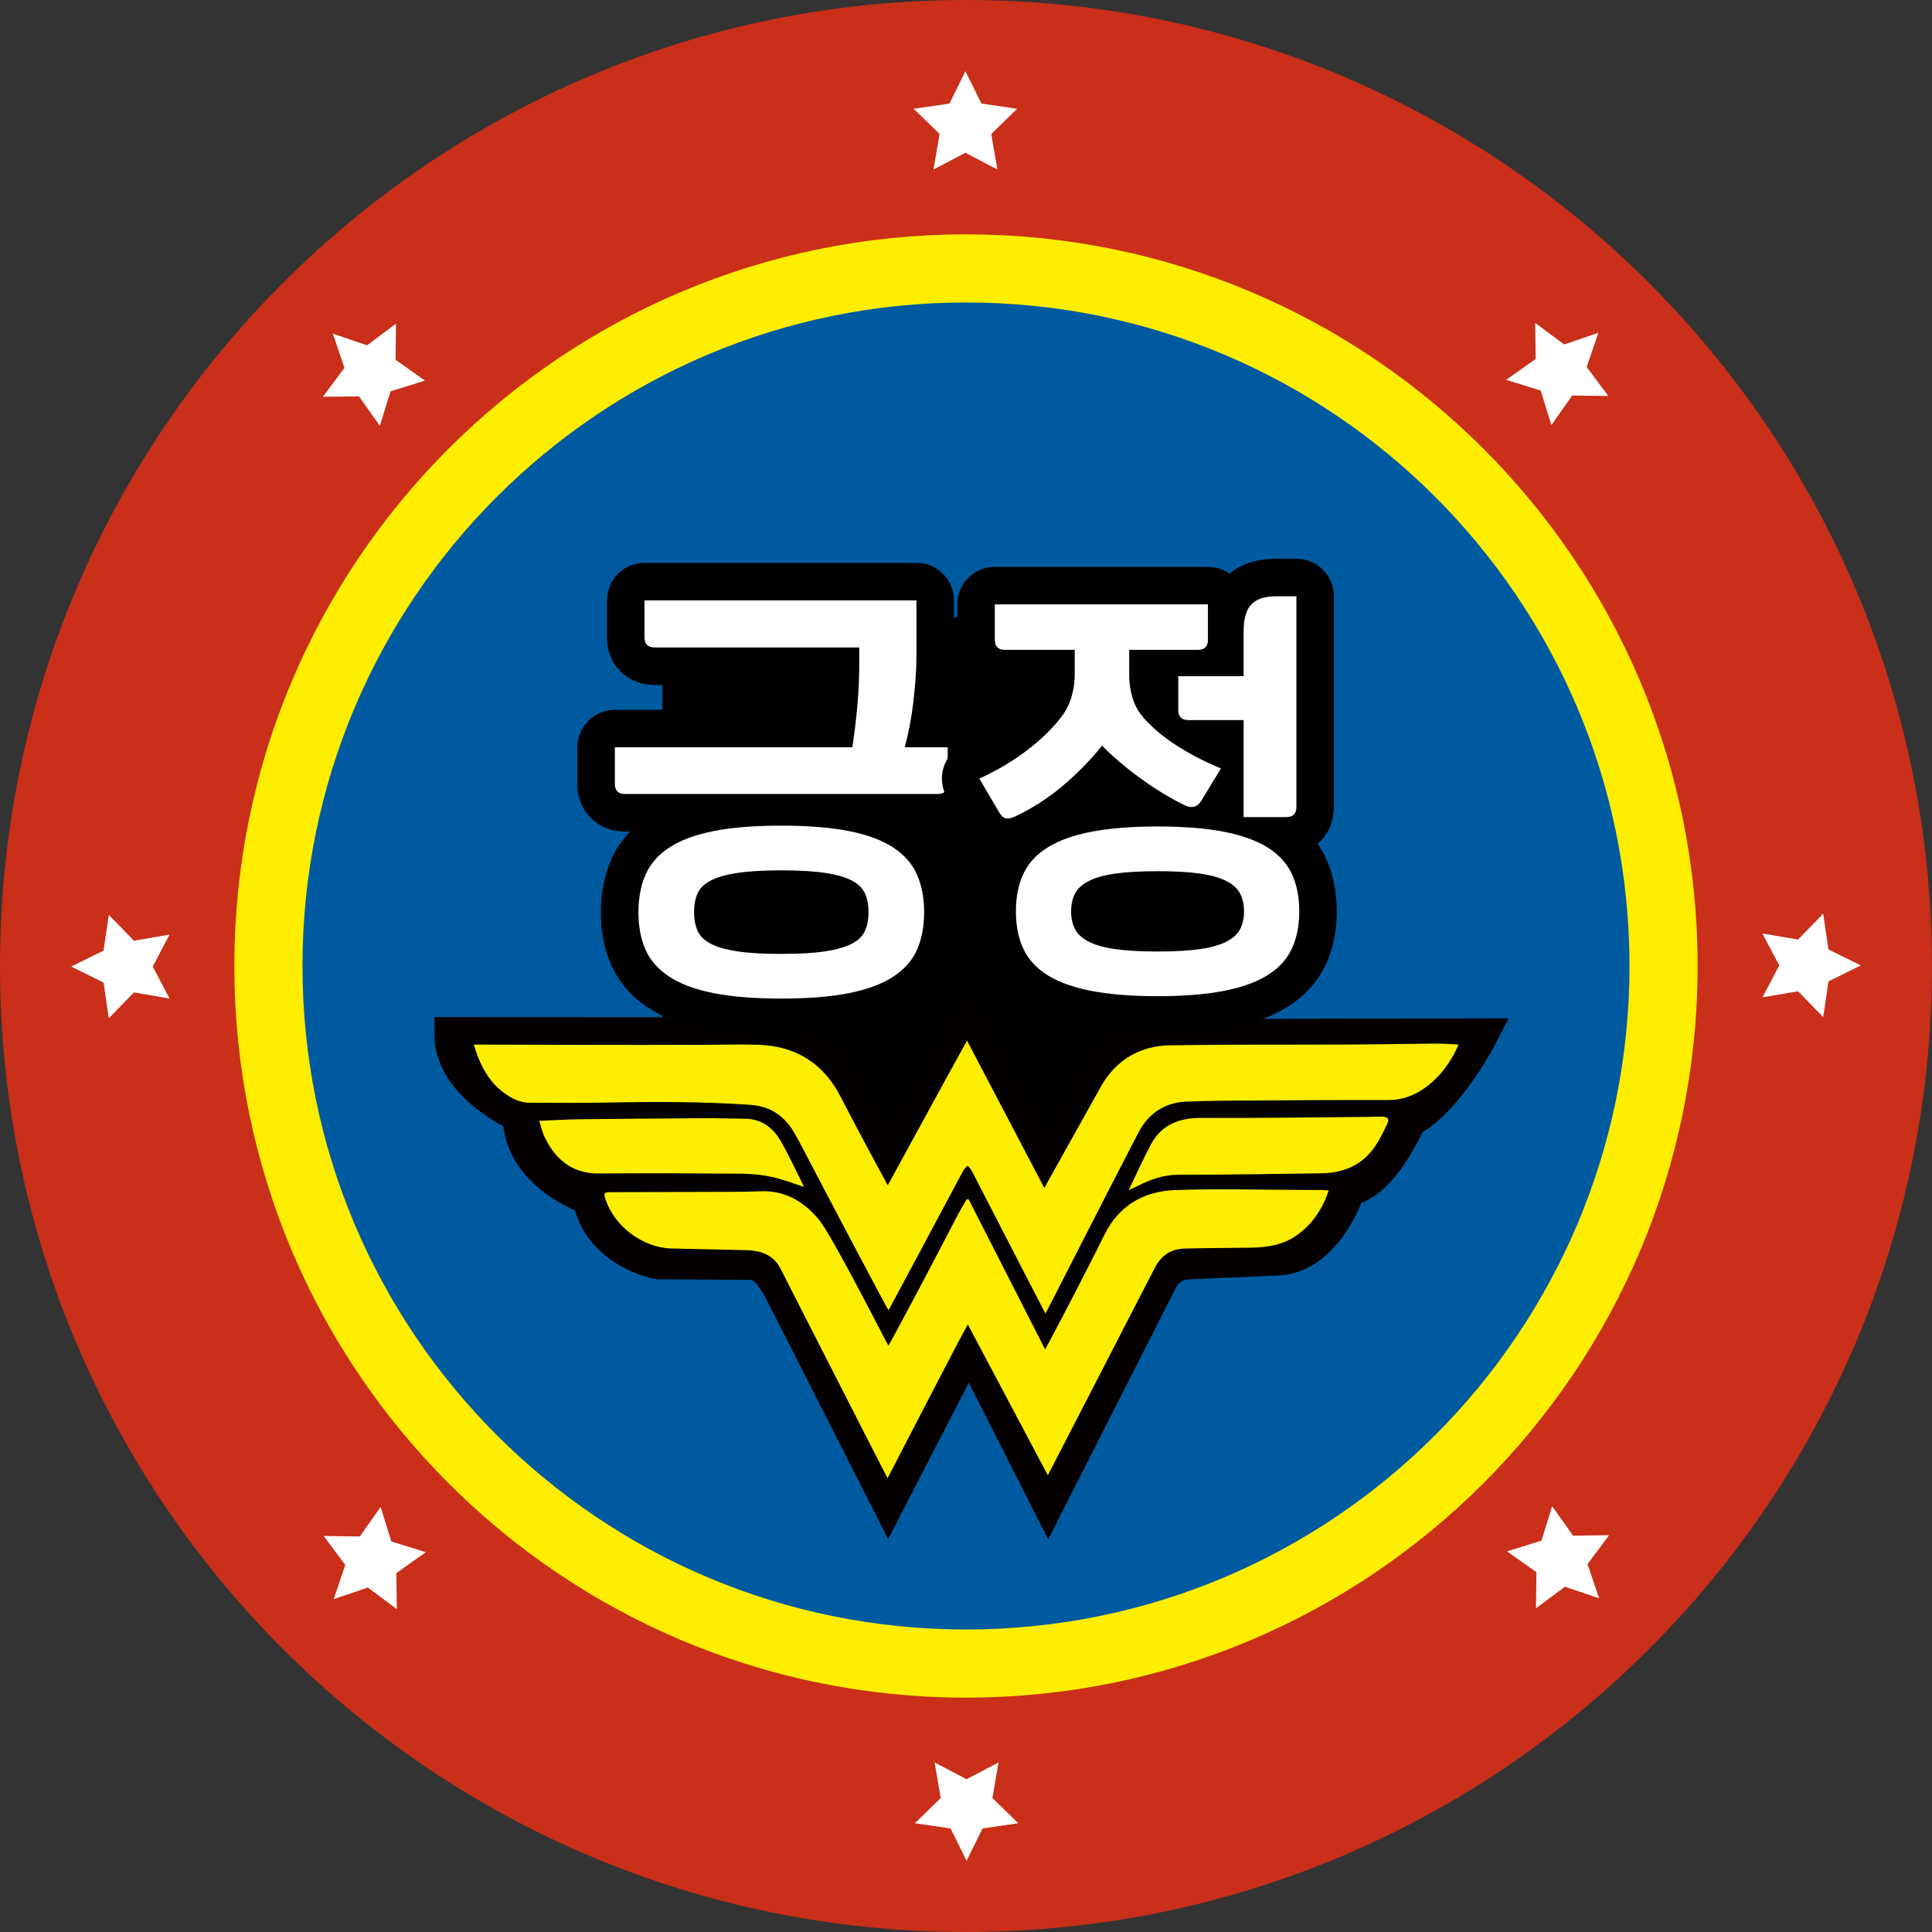 <?xml version="1.0" encoding="utf-8"?>
<!-- Generator: Adobe Illustrator 25.1.0, SVG Export Plug-In . SVG Version: 6.00 Build 0)  -->
<svg version="1.1" id="레이어_1" xmlns="http://www.w3.org/2000/svg" xmlns:xlink="http://www.w3.org/1999/xlink" x="0px"
	 y="0px" viewBox="0 0 566.93 566.93" style="enable-background:new 0 0 566.93 566.93;" xml:space="preserve">
<rect x="0" y="0" width="566.93" height="566.93" fill="#333333" stroke="none"/>
<style type="text/css">
	.st0{fill:#C92F19;}
	.st1{fill:#005AA0;stroke:#FDEE00;stroke-width:20;stroke-miterlimit:10;}
	.st2{fill:#050000;stroke:#050000;stroke-width:10;stroke-miterlimit:10;}
	.st3{fill:#FDEE00;}
	.st4{fill:#FFFFFF;}
</style>
<path class="st0" d="M283.46,566.93L283.46,566.93C126.91,566.93,0,440.02,0,283.46v0C0,126.91,126.91,0,283.46,0h0
	c156.55,0,283.46,126.91,283.46,283.46v0C566.93,440.02,440.02,566.93,283.46,566.93z"/>
<path class="st1" d="M283.46,488.16L283.46,488.16c-113.05,0-204.7-91.65-204.7-204.7v0c0-113.05,91.65-204.7,204.7-204.7h0
	c113.05,0,204.7,91.65,204.7,204.7v0C488.16,396.52,396.52,488.16,283.46,488.16z"/>
<g>
	<rect x="194.38" y="181.12" width="174.91" height="168.12"/>
	<g id="XMLID_32_">
		<path id="XMLID_41_" class="st2" d="M340.71,375.38l-33.12,65.26l-23.27-45.89l-23.66,45.89l-31.86-62.71
			c-2.01-3.13-4.17-7.36-8.69-7.36l-26.82-0.17c0,0-17.05-2.74-20.4-18.91c0,0-20.4-6.84-20.4-24.19c0,0-20.05-8.66-20.05-23.85
			l94.65,0.05c0,0,9.93,0.13,16.82,8.77l17.23,29.3l22.92-41.08l23.25,42.12l15.27-27.37c5.69-11.54,19.35-11.2,19.35-11.2
			l92.54-0.2c-4.26,8.27-13.23,21.19-20.82,24.7c0,0-8.22,19.11-17.9,20.2c0,0-6.22,19.7-20.59,20.54l-26.36,1.12
			C344.03,370.57,341.75,373.46,340.71,375.38L340.71,375.38z"/>
		<g id="XMLID_44_">
			<path id="XMLID_38_" class="st3" d="M306.78,385.48c-0.47-0.86-14.78-28.63-21.64-41.93c-0.29-0.56-0.79-1.01-1.2-1.52
				c-0.45,0.52-1.02,0.99-1.34,1.58c-6.93,12.99-21.36,40.03-21.87,40.88c-0.65-0.91-17.4-32.6-25.28-47.73
				c-0.77-1.47-1.55-2.94-2.39-4.38c-2.9-4.94-6.95-7.76-12.94-8.18c-14.04-0.97-28.08-0.94-42.14-0.66
				c-7.52,0.15-15.05,0.07-22.57,0.05c-2.97-0.01-5.46-1.37-7.77-3.09c-4.44-3.3-7.01-8.49-8.61-13.97c0,0,46.61,0.16,68.68,0.06
				c4.93-0.02,9.87-0.17,14.8-0.01c11.05,0.37,19.16,5.44,24.23,15.39c4.22,8.28,13.76,25.86,13.76,25.86s22.55-41.31,23.27-42.47
				l22.68,43.23l16.9-30.28c4.36-7.37,11.29-11.43,19.89-11.57c17.57-0.28,35.15-0.15,52.72-0.23c8.44-0.04,16.88-0.22,25.32-0.27
				c1.63-0.01,5.06,0.13,6.73,0.28c-3.47,8.22-10.99,16.3-20.51,16.28c-14.55-0.03-29.1,0.06-43.64,0.15
				c-5.24,0.03-10.48,0.1-15.72,0.31c-6.42,0.25-11.18,3.53-14.07,9.06C325.06,349.65,307.14,384.88,306.78,385.48L306.78,385.48z"
				/>
			<path id="XMLID_36_" class="st3" d="M389.92,349.32c-1.92,5.58-4.82,9.91-9.36,13.13c-4.13,2.93-8.82,3.62-13.7,3.68
				c-6.41,0.07-12.82,0.09-19.23,0.25c-4.02,0.1-6.88,1.99-8.78,5.69c-9.44,18.35-31.37,60.85-31.37,60.85l-23.48-44.28
				c-0.87,1.22-23.55,45.13-23.55,45.13c-0.79-1.34-30.66-60.08-31.53-61.71c-2.19-4.06-5.94-5.11-10.13-5.22
				c-7.33-0.2-14.66-0.27-21.99-0.5c-8.25-0.26-16.53-6.55-19.11-14.38c-0.62-1.89-0.46-2.12,1.56-2.12
				c11.16-0.03,22.33-0.05,33.49-0.1c3.45-0.01,6.91-0.02,10.35-0.17c7.13-0.3,12.57,2.87,17.04,8.09
				c3.98,4.66,19.85,36.1,20.56,37.2c0.8-1.09,14.03-26.1,20.05-37.77c0.89-1.73,1.91-3.4,2.87-5.1l0.61-0.1l22.46,44.07
				c0.73-1.09,12.16-22.96,17.32-33.46c4.26-8.67,11.48-12.91,20.67-13.27c11.88-0.46,23.78-0.09,35.68-0.07
				c2.47,0,4.93,0.02,7.4,0.04C388.31,349.2,388.91,349.26,389.92,349.32L389.92,349.32z"/>
			<path id="XMLID_45_" class="st3" d="M331.21,349.24c2.26-4.7,4.2-9.02,6.39-13.19c3.16-6,8.34-8.05,14.99-8.01
				c16.14,0.1,32.27-0.17,48.41-0.3c1.42-0.01,2.83-0.08,4.25-0.08c2.01,0,2.59,0.59,1.7,2.42c-1.35,2.8-2.77,5.68-4.76,8.02
				c-3.71,4.37-8.84,6.12-14.49,6.2c-13.98,0.19-27.96,0.42-41.94,0.42c-4.31,0-8.08,1.34-11.79,3.22
				C333.22,348.32,332.44,348.66,331.21,349.24L331.21,349.24z M235.95,348.28c-3.12-0.99-6.2-2.21-9.4-2.91
				c-2.86-0.63-5.85-0.93-8.79-0.96c-13.99-0.11-27.98-0.19-41.97-0.06c-7.71,0.07-12.56-3.89-15.83-10.36
				c-0.76-1.5-1.11-3.2-1.74-5.09c4.11-0.16,7.84-0.4,11.57-0.45c12.26-0.15,24.52-0.25,36.78-0.32c4-0.02,8.01,0.12,12.01,0.15
				c4.99,0.04,8.38,2.73,10.67,6.81C231.7,339.42,233.77,343.94,235.95,348.28z"/>
		</g>
	</g>
	<g>
		<g>
			<g>
				<path class="st4" d="M229.26,298.52c-8.27,0-15.34-0.58-21.03-1.72c-6.03-1.21-11.04-3.1-14.87-5.62
					c-4.14-2.72-7.16-6.19-8.97-10.29c-1.7-3.83-2.56-8.28-2.56-13.24c0-4.88,0.86-9.3,2.55-13.16c1.81-4.15,4.84-7.64,8.98-10.37
					c3.83-2.52,8.84-4.42,14.87-5.62c0.01,0,0.02,0,0.03-0.01H183.4c-4.99,0-8.48-3.49-8.48-8.48v-10.72c0-3.04,2.46-5.5,5.5-5.5
					h64.91c0.31-2.46,0.58-4.92,0.79-7.36c0.32-3.7,0.49-7.37,0.51-10.94h-54.54c-4.99,0-8.48-3.49-8.48-8.48v-10.84
					c0-3.04,2.46-5.5,5.5-5.5h79.81c3.04,0,5.5,2.46,5.5,5.5v16.08c0,2.17-0.08,4.5-0.25,6.93c-0.17,2.39-0.39,4.84-0.68,7.29
					c-0.29,2.47-0.66,4.94-1.11,7.32h5.72c3.04,0,5.5,2.46,5.5,5.5v10.72c0,4.99-3.49,8.48-8.48,8.48h-24.86
					c0.01,0,0.02,0,0.03,0.01c6.03,1.21,11.04,3.1,14.87,5.62c4.14,2.73,7.17,6.22,8.98,10.37c1.69,3.87,2.55,8.3,2.55,13.16
					c0,4.96-0.86,9.41-2.56,13.24c-1.82,4.1-4.84,7.57-8.97,10.29c-3.84,2.53-8.84,4.42-14.87,5.62
					C244.6,297.95,237.53,298.52,229.26,298.52z M229.26,260.88c-5.01,0-9.1,0.24-12.14,0.71c-3.38,0.52-5.16,1.2-6.06,1.68
					c-0.41,0.22-1.14,0.66-1.35,1.15c-0.37,0.85-0.56,1.93-0.56,3.23s0.19,2.38,0.55,3.22c0.21,0.49,0.94,0.94,1.35,1.16
					c0.9,0.48,2.68,1.16,6.06,1.68c3.04,0.47,7.13,0.71,12.14,0.71c5.01,0,9.1-0.24,12.14-0.71c3.38-0.52,5.16-1.21,6.06-1.68
					c0.41-0.22,1.14-0.66,1.35-1.16c0.37-0.84,0.55-1.93,0.55-3.22s-0.19-2.38-0.56-3.23c-0.21-0.49-0.94-0.93-1.35-1.15
					c-0.9-0.48-2.68-1.16-6.06-1.68C238.36,261.12,234.27,260.88,229.26,260.88z"/>
				<path d="M268.93,176.17v16.08c0,2.07-0.08,4.25-0.24,6.55c-0.16,2.3-0.38,4.65-0.66,7.03c-0.28,2.38-0.64,4.73-1.07,7.03
					c-0.44,2.3-0.93,4.45-1.49,6.43h12.63v10.72c0,1.99-0.99,2.98-2.98,2.98H183.4c-1.99,0-2.98-0.99-2.98-2.98v-10.72h69.69
					c0.63-4.13,1.13-8.26,1.49-12.39c0.36-4.13,0.54-8.18,0.54-12.15v-4.76h-60.04c-1.99,0-2.98-0.99-2.98-2.98v-10.84H268.93
					 M229.26,242.28c7.94,0,14.59,0.54,19.95,1.61c5.36,1.07,9.67,2.68,12.92,4.82c3.26,2.14,5.58,4.81,6.97,7.98
					c1.39,3.18,2.08,6.83,2.08,10.96c0,4.21-0.7,7.88-2.08,11.02c-1.39,3.14-3.71,5.78-6.97,7.92c-3.26,2.14-7.56,3.75-12.92,4.82
					c-5.36,1.07-12.01,1.61-19.95,1.61c-7.94,0-14.59-0.54-19.95-1.61c-5.36-1.07-9.67-2.68-12.92-4.82
					c-3.26-2.14-5.58-4.79-6.97-7.92c-1.39-3.14-2.08-6.81-2.08-11.02c0-4.13,0.69-7.78,2.08-10.96c1.39-3.18,3.71-5.84,6.97-7.98
					c3.26-2.14,7.56-3.75,12.92-4.82C214.67,242.81,221.32,242.28,229.26,242.28 M229.26,279.92c5.32,0,9.65-0.26,12.98-0.77
					c3.34-0.52,5.94-1.27,7.8-2.26c1.87-0.99,3.14-2.26,3.81-3.81c0.67-1.55,1.01-3.35,1.01-5.42c0-2.06-0.34-3.87-1.01-5.42
					c-0.68-1.55-1.95-2.82-3.81-3.81c-1.87-0.99-4.47-1.75-7.8-2.26c-3.34-0.52-7.66-0.77-12.98-0.77c-5.32,0-9.65,0.26-12.98,0.77
					c-3.34,0.52-5.94,1.27-7.8,2.26c-1.87,0.99-3.14,2.26-3.81,3.81c-0.68,1.55-1.01,3.36-1.01,5.42c0,2.07,0.34,3.87,1.01,5.42
					c0.67,1.55,1.95,2.82,3.81,3.81c1.87,0.99,4.47,1.75,7.8,2.26C219.61,279.66,223.94,279.92,229.26,279.92 M268.93,165.17h-79.81
					c-6.08,0-11,4.92-11,11v10.84c0,8.1,5.88,13.98,13.98,13.98h48.88c-0.08,1.64-0.19,3.3-0.34,4.97
					c-0.07,0.78-0.14,1.56-0.22,2.34h-60c-6.08,0-11,4.92-11,11v10.72c0,8.1,5.88,13.98,13.98,13.98h1.51
					c-2.36,2.44-4.23,5.22-5.58,8.3c-1.99,4.56-3.01,9.73-3.01,15.37c0,5.73,1.02,10.94,3.03,15.47c2.25,5.08,5.94,9.34,10.98,12.65
					c4.49,2.96,9.99,5.06,16.82,6.42c6.13,1.23,13.36,1.82,22.11,1.82c8.75,0,15.98-0.6,22.11-1.82c6.82-1.36,12.32-3.47,16.82-6.42
					c5.03-3.31,8.72-7.57,10.98-12.65c2.01-4.54,3.03-9.75,3.03-15.48c0-5.63-1.01-10.8-3.01-15.36c-1.35-3.08-3.22-5.86-5.58-8.3
					h1.52c8.1,0,13.98-5.88,13.98-13.98v-10.72c0-5.84-4.54-10.61-10.29-10.98c0.05-0.4,0.1-0.8,0.15-1.2
					c0.3-2.54,0.53-5.07,0.7-7.55c0.18-2.56,0.26-5.02,0.26-7.31v-16.08C279.93,170.09,275,165.17,268.93,165.17L268.93,165.17z
					 M214.97,267.65c0.68-0.19,1.65-0.42,2.99-0.63c2.76-0.43,6.57-0.64,11.3-0.64c4.73,0,8.53,0.22,11.3,0.65
					c1.34,0.21,2.31,0.43,2.98,0.62c-0.68,0.19-1.65,0.42-2.99,0.63c-2.76,0.43-6.57,0.64-11.3,0.64c-4.73,0-8.54-0.22-11.3-0.64
					C216.62,268.07,215.65,267.84,214.97,267.65L214.97,267.65z"/>
			</g>
			<g>
				<path class="st4" d="M339.68,297.81c-7.77,0-14.54-0.53-20.13-1.58c-5.91-1.11-10.88-2.87-14.76-5.23
					c-4.25-2.58-7.4-5.96-9.37-10.06c-1.86-3.87-2.81-8.42-2.81-13.52c0-5.1,0.94-9.65,2.81-13.52c1.97-4.1,5.12-7.48,9.37-10.06
					c3.88-2.36,8.85-4.12,14.76-5.23c5.1-0.96,11.19-1.49,18.11-1.57c-2.09-1.29-4.16-2.69-6.21-4.18c-2.7-1.96-5.26-4-7.64-6.1
					c-2.29,2.48-4.86,4.96-7.67,7.41c-4.63,4.03-9.85,7.47-15.51,10.21c-1.74,0.87-3.38,1.31-4.95,1.31c-0.56,0-1.1-0.06-1.63-0.17
					c-1.6-0.34-3.92-1.4-5.72-4.56l-5.69-9.72c-0.79-1.35-0.97-2.96-0.49-4.45s1.56-2.7,2.98-3.34c4.53-2.05,8.73-4.51,12.49-7.31
					c3.69-2.76,6.82-5.73,9.29-8.85c1-1.27,1.73-2.66,2.21-4.22c0.51-1.65,0.77-3.33,0.77-4.99v-1.89H294.9
					c-4.99,0-8.48-3.48-8.48-8.45v-10.39c0-3.04,2.46-5.5,5.5-5.5h62.54c3.04,0,5.5,2.46,5.5,5.5v2.66
					c0.59-2.63,1.68-4.79,3.26-6.45c2.58-2.72,6.37-4.09,11.25-4.09h5.96c3.04,0,5.5,2.46,5.5,5.5v61.82c0,4.99-3.49,8.48-8.48,8.48
					h-0.71c3.17,2.35,5.59,5.24,7.21,8.61c1.86,3.88,2.81,8.43,2.81,13.52c0,5.1-0.94,9.65-2.81,13.52
					c-1.97,4.1-5.13,7.49-9.37,10.06c-3.88,2.36-8.85,4.12-14.76,5.23C354.23,297.28,347.45,297.81,339.68,297.81z M339.68,261.12
					c-4.79,0-8.73,0.22-11.71,0.66c-3.28,0.48-5.07,1.16-6,1.64c-0.83,0.43-1.43,0.92-1.64,1.33c-0.35,0.68-0.52,1.58-0.52,2.67
					c0,1.1,0.18,1.99,0.52,2.67c0.21,0.41,0.81,0.9,1.64,1.33c0.93,0.48,2.72,1.16,6,1.64c2.98,0.44,6.92,0.66,11.71,0.66
					s8.73-0.22,11.71-0.66c3.27-0.48,5.07-1.16,6-1.64c0.84-0.44,1.42-0.91,1.64-1.33c0.35-0.68,0.52-1.58,0.52-2.67
					c0-1.09-0.18-1.99-0.53-2.67c-0.21-0.41-0.79-0.89-1.64-1.33c-0.93-0.48-2.72-1.16-6-1.64
					C348.42,261.34,344.48,261.12,339.68,261.12z M357.01,238.13c0.83,0.12,1.64,0.26,2.43,0.4v-4.38l-2.19,3.6
					C357.17,237.88,357.09,238.01,357.01,238.13z M352.8,216.81c2.15,1.17,4.37,2.24,6.64,3.2v-3.2H352.8z M336.85,198.08
					c0,1.7,0.25,3.4,0.73,5.07c0.41,1.43,1.13,2.72,2.2,3.94c0.16,0.17,0.31,0.35,0.48,0.52v-9.18c0-0.8,0.17-1.56,0.48-2.24h-3.89
					V198.08z M359.44,192.94v-2.06c-0.27,0.75-0.63,1.44-1.08,2.06H359.44z"/>
				<path d="M380.42,174.97v61.82c0,1.99-0.99,2.98-2.98,2.98h-12.51v-28.47h-16.2c-1.99,0-2.98-0.99-2.98-2.98v-9.89h19.18V185.1
					c0-3.57,0.75-6.15,2.26-7.74c1.51-1.59,3.93-2.38,7.27-2.38H380.42 M354.46,177.36v10.39c0,1.97-0.99,2.95-2.98,2.95h-20.13
					v7.39c0,2.22,0.32,4.43,0.95,6.61c0.63,2.19,1.75,4.19,3.34,6.02c2.7,3.02,6.03,5.78,10.01,8.28c3.97,2.5,8.18,4.67,12.63,6.49
					l-5.72,9.41c-0.76,1.27-1.74,1.91-2.93,1.91c-0.67,0-1.4-0.2-2.19-0.6c-4.29-2.14-8.54-4.74-12.75-7.8
					c-4.21-3.06-7.98-6.25-11.32-9.59c-2.94,3.73-6.55,7.47-10.84,11.2c-4.29,3.73-9.05,6.87-14.3,9.41
					c-1.02,0.51-1.87,0.76-2.55,0.76c-0.17,0-0.33-0.02-0.49-0.05c-0.76-0.16-1.45-0.79-2.09-1.91l-5.72-9.77
					c4.92-2.22,9.43-4.86,13.52-7.92c4.09-3.06,7.52-6.33,10.3-9.83c1.43-1.83,2.48-3.83,3.16-6.02c0.67-2.18,1.01-4.39,1.01-6.61
					v-7.39H294.9c-1.99,0-2.98-0.98-2.98-2.95v-10.39H354.46 M339.68,242.52c7.46,0,13.84,0.5,19.12,1.49
					c5.28,0.99,9.59,2.5,12.93,4.53c3.34,2.03,5.76,4.61,7.27,7.74c1.51,3.14,2.26,6.85,2.26,11.14c0,4.29-0.76,8-2.26,11.14
					c-1.51,3.14-3.93,5.72-7.27,7.74c-3.34,2.03-7.64,3.53-12.93,4.53c-5.28,0.99-11.65,1.49-19.12,1.49
					c-7.46,0-13.84-0.5-19.12-1.49c-5.28-0.99-9.59-2.5-12.92-4.53c-3.34-2.03-5.76-4.61-7.27-7.74c-1.51-3.14-2.26-6.85-2.26-11.14
					c0-4.29,0.75-8,2.26-11.14c1.51-3.14,3.93-5.72,7.27-7.74c3.34-2.03,7.64-3.53,12.92-4.53
					C325.85,243.01,332.22,242.52,339.68,242.52 M339.68,279.21c5.08,0,9.25-0.24,12.51-0.71c3.26-0.48,5.84-1.21,7.74-2.2
					c1.91-0.99,3.24-2.22,3.99-3.69c0.75-1.47,1.13-3.2,1.13-5.18c0-1.98-0.38-3.71-1.13-5.18c-0.75-1.47-2.08-2.7-3.99-3.69
					c-1.91-0.99-4.49-1.73-7.74-2.2c-3.26-0.48-7.43-0.71-12.51-0.71c-5.08,0-9.25,0.24-12.51,0.71c-3.26,0.48-5.84,1.21-7.74,2.2
					c-1.91,0.99-3.24,2.22-3.99,3.69c-0.76,1.47-1.13,3.2-1.13,5.18c0,1.99,0.38,3.71,1.13,5.18c0.75,1.47,2.09,2.7,3.99,3.69
					c1.91,0.99,4.49,1.73,7.74,2.2C330.43,278.97,334.6,279.21,339.68,279.21 M380.42,163.97h-5.96c-5.6,0-10.19,1.47-13.7,4.37
					c-1.79-1.25-3.96-1.99-6.31-1.99h-62.54c-6.08,0-11,4.92-11,11v10.39c0,8.08,5.88,13.95,13.98,13.95h8.88
					c-0.27,0.79-0.67,1.51-1.2,2.2c-2.18,2.73-4.95,5.36-8.25,7.83c-3.44,2.57-7.29,4.82-11.46,6.71c-2.84,1.28-5.01,3.71-5.95,6.68
					c-0.95,2.97-0.59,6.21,0.99,8.9l5.69,9.72c2.21,3.83,5.03,5.71,7.46,6.61c-0.2,0.38-0.4,0.77-0.59,1.16
					c-2.22,4.62-3.35,9.97-3.35,15.9c0,5.93,1.13,11.28,3.35,15.9c2.44,5.07,6.3,9.24,11.47,12.38c4.51,2.74,9.94,4.68,16.6,5.93
					c5.93,1.11,13.05,1.68,21.15,1.68c8.11,0,15.22-0.56,21.15-1.68c6.66-1.25,12.09-3.19,16.6-5.93c5.17-3.14,9.03-7.3,11.47-12.37
					c2.23-4.63,3.35-9.98,3.35-15.91c0-5.93-1.13-11.28-3.35-15.9c-0.66-1.37-1.42-2.67-2.29-3.91c2.99-2.5,4.8-6.31,4.8-10.8
					v-61.82C391.42,168.9,386.5,163.97,380.42,163.97L380.42,163.97z M327.6,267.41c0.35-0.07,0.74-0.13,1.17-0.19
					c2.72-0.4,6.39-0.6,10.92-0.6c4.53,0,8.2,0.2,10.92,0.6c0.43,0.06,0.82,0.13,1.17,0.19c-0.35,0.07-0.74,0.13-1.17,0.19
					c-2.72,0.4-6.39,0.6-10.92,0.6c-4.53,0-8.2-0.2-10.91-0.6C328.34,267.54,327.95,267.48,327.6,267.41L327.6,267.41z"/>
			</g>
		</g>
	</g>
</g>
<polygon class="st4" points="283.63,522.1 293.01,517.17 291.22,527.62 298.81,535.01 288.32,536.54 283.63,546.04 278.94,536.54 
	268.46,535.01 276.05,527.62 274.25,517.17 "/>
<polygon class="st4" points="452.33,452.09 455.47,441.97 461.59,450.62 472.18,450.49 465.85,458.98 469.25,469.01 459.22,465.61 
	450.72,471.95 450.86,461.35 442.21,455.24 "/>
<polygon class="st4" points="522.1,283.3 517.17,273.92 527.62,275.71 535.01,268.12 536.54,278.61 546.04,283.3 536.54,287.99 
	535.01,298.47 527.62,290.88 517.17,292.67 "/>
<polygon class="st4" points="452.09,114.6 441.97,111.46 450.62,105.34 450.49,94.74 458.98,101.08 469.01,97.68 465.61,107.71 
	471.95,116.2 461.35,116.07 455.24,124.72 "/>
<polygon class="st4" points="283.3,44.82 273.92,49.75 275.71,39.31 268.12,31.92 278.61,30.39 283.3,20.89 287.99,30.39 
	298.47,31.92 290.88,39.31 292.67,49.75 "/>
<polygon class="st4" points="114.6,114.84 111.46,124.96 105.34,116.31 94.74,116.44 101.08,107.95 97.68,97.92 107.71,101.32 
	116.2,94.98 116.07,105.58 124.72,111.69 "/>
<polygon class="st4" points="44.82,283.63 49.75,293.01 39.31,291.22 31.92,298.81 30.39,288.32 20.89,283.63 30.39,278.94 
	31.92,268.46 39.31,276.05 49.75,274.25 "/>
<polygon class="st4" points="114.84,452.33 124.96,455.47 116.31,461.59 116.44,472.18 107.95,465.85 97.92,469.25 101.32,459.22 
	94.98,450.72 105.58,450.86 111.69,442.21 "/>
</svg>
